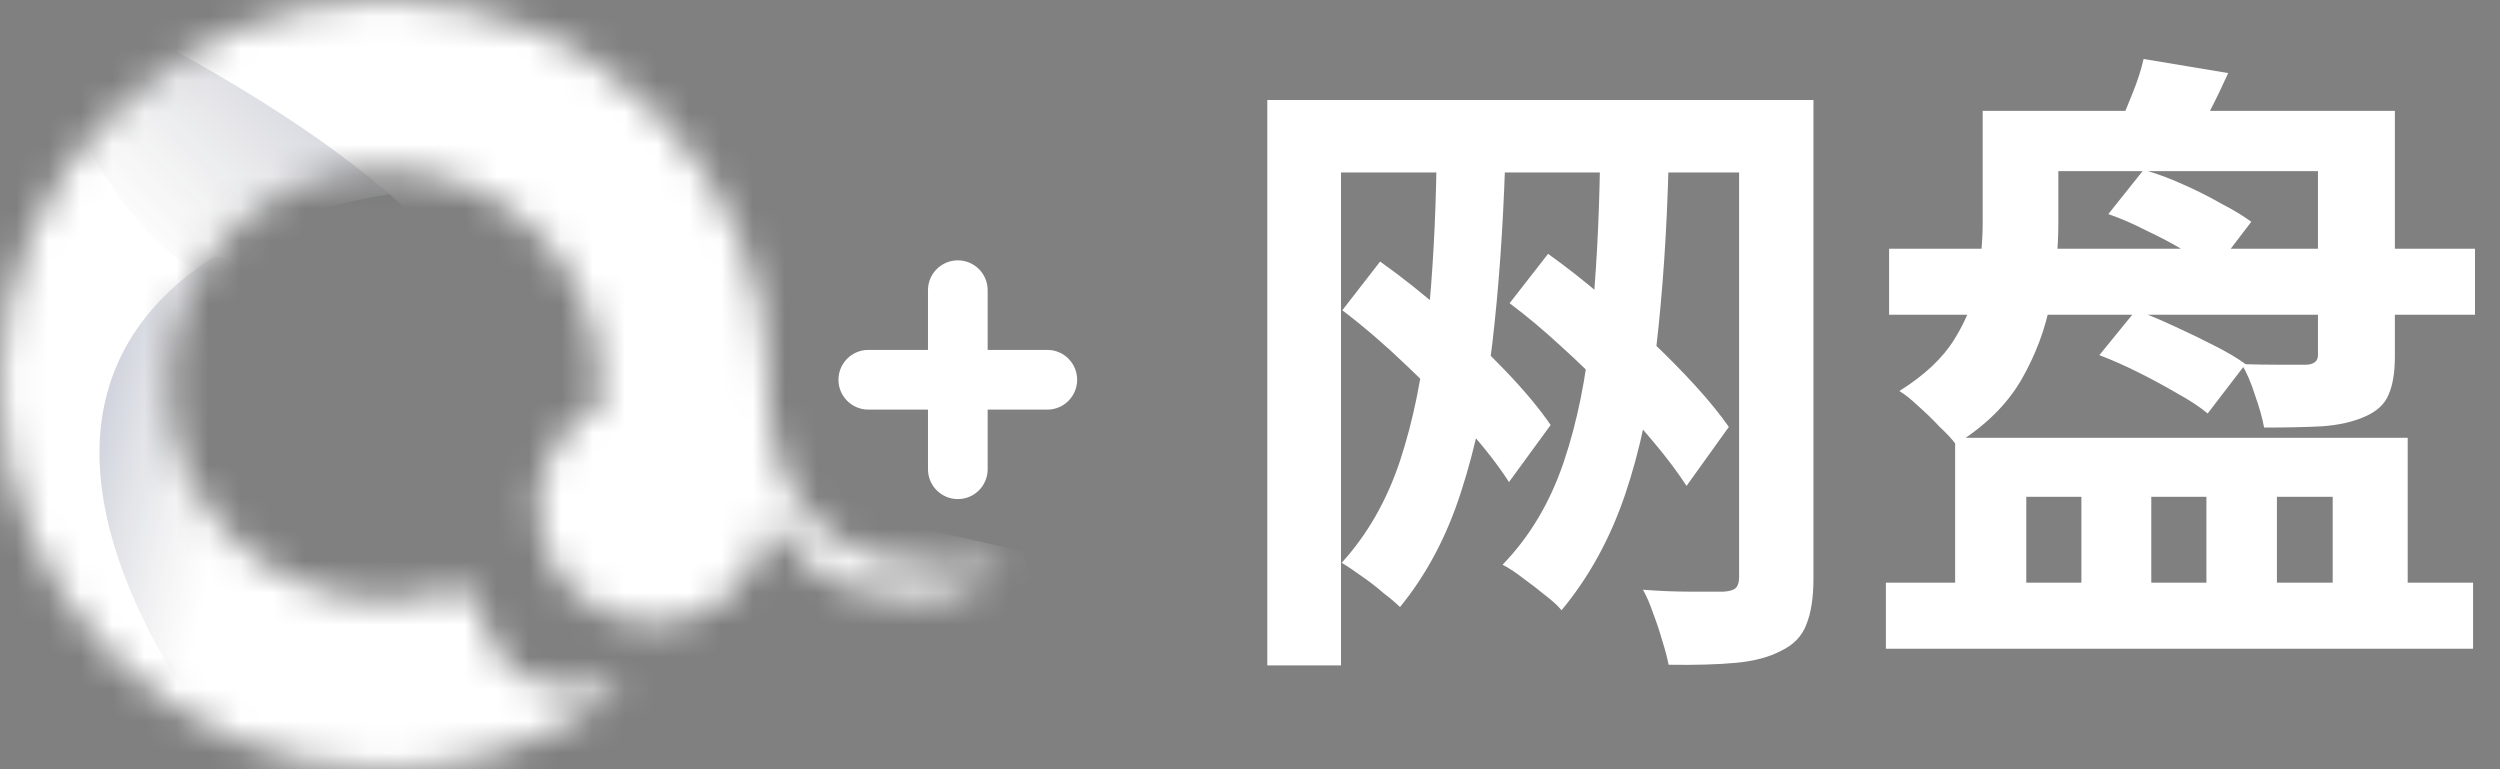 <svg width="78" height="24" viewBox="0 0 78 24" fill="none" xmlns="http://www.w3.org/2000/svg">
<rect x="0" y="0" width="78" height="24" fill="#808080" stroke="none"/>
<path d="M44.82 5.08L46.96 5.12C46.893 7.147 46.76 9.013 46.56 10.72C46.36 12.427 46.033 13.973 45.58 15.36C45.14 16.733 44.507 17.927 43.68 18.94C43.56 18.82 43.387 18.673 43.16 18.5C42.947 18.313 42.713 18.133 42.46 17.96C42.22 17.787 42.02 17.653 41.86 17.56C42.66 16.68 43.267 15.62 43.68 14.38C44.093 13.127 44.38 11.713 44.54 10.14C44.7 8.567 44.793 6.88 44.82 5.08ZM49.92 5.08L52.06 5.12C52.007 7.173 51.88 9.067 51.68 10.8C51.493 12.52 51.167 14.067 50.7 15.44C50.233 16.813 49.573 18.013 48.72 19.04C48.613 18.907 48.447 18.753 48.22 18.58C47.993 18.393 47.76 18.213 47.52 18.04C47.28 17.853 47.067 17.713 46.88 17.62C47.72 16.753 48.353 15.693 48.78 14.44C49.207 13.187 49.493 11.773 49.64 10.2C49.8 8.627 49.893 6.92 49.92 5.08ZM41.88 9.68L43.06 8.16C43.753 8.653 44.44 9.2 45.12 9.8C45.8 10.4 46.427 11 47 11.6C47.573 12.2 48.033 12.753 48.38 13.26L47.08 15.04C46.747 14.52 46.3 13.947 45.74 13.32C45.18 12.68 44.56 12.04 43.88 11.4C43.213 10.76 42.547 10.187 41.88 9.68ZM47.1 9.46L48.3 7.92C48.86 8.32 49.413 8.753 49.96 9.22C50.507 9.673 51.027 10.147 51.52 10.64C52.027 11.12 52.487 11.587 52.9 12.04C53.313 12.493 53.66 12.92 53.94 13.32L52.62 15.16C52.353 14.747 52.013 14.293 51.6 13.8C51.187 13.307 50.733 12.807 50.24 12.3C49.747 11.78 49.233 11.28 48.7 10.8C48.167 10.307 47.633 9.86 47.1 9.46ZM39.54 3.12H55.48V5.38H41.84V20.76H39.54V3.12ZM54.26 3.12H56.58V18.04C56.58 18.64 56.507 19.12 56.36 19.48C56.227 19.84 55.967 20.113 55.58 20.3C55.207 20.5 54.733 20.627 54.16 20.68C53.587 20.733 52.887 20.753 52.06 20.74C52.02 20.527 51.953 20.273 51.86 19.98C51.78 19.7 51.687 19.42 51.58 19.14C51.487 18.86 51.38 18.613 51.26 18.4C51.78 18.44 52.287 18.46 52.78 18.46C53.273 18.46 53.607 18.46 53.78 18.46C53.953 18.447 54.073 18.413 54.14 18.36C54.22 18.293 54.26 18.173 54.26 18V3.12ZM62.94 3.46H73.48V5.34H62.94V3.46ZM58.94 7.76H77.22V9.82H58.94V7.76ZM61.86 3.46H64.22V6.98C64.22 7.74 64.14 8.547 63.98 9.4C63.82 10.253 63.513 11.073 63.06 11.86C62.607 12.633 61.927 13.3 61.02 13.86C60.913 13.713 60.747 13.533 60.52 13.32C60.307 13.093 60.08 12.873 59.84 12.66C59.613 12.447 59.42 12.293 59.26 12.2C60.047 11.707 60.62 11.167 60.98 10.58C61.353 9.98 61.593 9.367 61.7 8.74C61.807 8.113 61.86 7.507 61.86 6.92V3.46ZM72.32 3.46H74.72V11.12C74.72 11.627 74.653 12.027 74.52 12.32C74.4 12.613 74.153 12.84 73.78 13C73.42 13.16 72.98 13.26 72.46 13.3C71.94 13.327 71.333 13.34 70.64 13.34C70.587 13.047 70.493 12.713 70.36 12.34C70.24 11.953 70.1 11.627 69.94 11.36C70.34 11.373 70.74 11.38 71.14 11.38C71.553 11.38 71.827 11.38 71.96 11.38C72.2 11.367 72.32 11.267 72.32 11.08V3.46ZM66.88 1.84L69.52 2.28C69.32 2.72 69.127 3.12 68.94 3.48C68.753 3.84 68.587 4.153 68.44 4.42L66.1 3.98C66.233 3.66 66.38 3.3 66.54 2.9C66.7 2.5 66.813 2.147 66.88 1.84ZM65.78 6.68L66.88 5.3C67.267 5.407 67.667 5.553 68.08 5.74C68.507 5.927 68.907 6.127 69.28 6.34C69.667 6.54 69.987 6.733 70.24 6.92L69.08 8.44C68.853 8.253 68.553 8.053 68.18 7.84C67.807 7.613 67.407 7.4 66.98 7.2C66.567 6.987 66.167 6.813 65.78 6.68ZM65.5 11.08L66.64 9.68C67.013 9.813 67.413 9.98 67.84 10.18C68.28 10.38 68.693 10.58 69.08 10.78C69.48 10.98 69.807 11.173 70.06 11.36L68.88 12.9C68.64 12.7 68.327 12.493 67.94 12.28C67.553 12.053 67.147 11.833 66.72 11.62C66.293 11.407 65.887 11.227 65.5 11.08ZM58.84 18.18H77.16V20.24H58.84V18.18ZM61 13.66H75.12V19.2H72.78V15.5H71.04V19.2H68.84V15.5H67.12V19.2H64.94V15.5H63.22V19.2H61V13.66Z" fill="white"/>
<mask id="mask0_2693_65617" style="mask-type:alpha" maskUnits="userSpaceOnUse" x="0" y="0" width="32" height="24">
<path d="M11.999 -4.95911e-05C18.626 3.24667e-05 23.998 5.373 23.998 12C23.998 12.245 23.99 12.488 23.976 12.729C23.999 12.8 24.015 12.874 24.023 12.95C24.15 14.352 24.721 16.174 26.598 17.147C26.81 17.257 27.039 17.332 27.271 17.385C28.903 17.755 30.665 17.866 31.383 17.465C30.83 18.119 29.441 19.248 26.426 18.318C25.603 18.064 24.727 17.238 23.985 16.23C23.796 18.053 22.256 19.474 20.384 19.474C18.383 19.473 16.762 17.851 16.762 15.851C16.762 14.425 17.586 13.191 18.783 12.601C18.742 12.433 18.72 12.264 18.723 12.1C18.723 12.066 18.724 12.033 18.724 12C18.724 8.286 15.713 5.274 11.999 5.274C8.285 5.275 5.275 8.286 5.274 12C5.274 15.714 8.285 18.725 11.999 18.726C12.736 18.726 13.445 18.606 14.108 18.387C14.474 18.266 14.885 18.507 14.956 18.885C15.486 21.694 17.869 21.675 19.019 21.283C19.213 21.217 19.385 21.458 19.221 21.582C17.212 23.1 14.711 24 11.999 24C5.372 24 0 18.627 0 12C0 5.373 5.373 0 11.999 -4.95911e-05Z" fill="url(#paint0_linear_2693_65617)"/>
</mask>
<g mask="url(#mask0_2693_65617)">
<ellipse cx="8.298" cy="14.202" rx="8.298" ry="14.202" transform="matrix(0.784 -0.621 0.621 0.784 -5.609 11.49)" fill="white"/>
<path opacity="0.2" d="M2.837 13.239C3.301 10.543 5.619 7.808 6.865 8.022C8.111 8.237 9.376 12.59 8.912 15.286C8.448 17.983 8.638 24.35 7.392 24.135C6.146 23.921 2.373 15.936 2.837 13.239Z" fill="url(#paint1_linear_2693_65617)"/>
<path d="M14.926 5.909C10.196 5.538 -5.829 9.335 9.78 26.862C10.197 27.116 10.375 27.294 10.238 27.37C10.082 27.2 9.93 27.03 9.78 26.862C7.308 25.358 -3.559 21.198 -6.93 19.842L-3.76 5.909L12.351 -4.591L14.926 5.909Z" fill="white"/>
<path opacity="0.2" d="M9.961 1.919C11.562 3.152 13.794 7.203 12.517 8.862C11.24 10.52 6.937 9.157 5.337 7.924C3.737 6.691 0.631 1.886 1.908 0.228C3.185 -1.43 8.361 0.687 9.961 1.919Z" fill="url(#paint2_linear_2693_65617)"/>
<path d="M16.711 19.842L15.655 12.314C16.605 6.873 4.429 0.626 -1.777 -1.818L22.72 0.295L25.163 8.88L25.889 13.503L28.729 16.474L31.898 17.201L32.756 19.842L22.72 21.229L16.711 19.842Z" fill="white"/>
</g>
<path d="M29.884 8.123C30.398 8.123 30.815 8.54 30.815 9.054V10.917H32.677C33.191 10.917 33.607 11.335 33.607 11.849C33.607 12.363 33.191 12.779 32.677 12.78H30.815V14.641C30.815 15.155 30.398 15.572 29.884 15.572C29.37 15.571 28.953 15.155 28.953 14.641V12.78H27.091C26.577 12.779 26.16 12.363 26.16 11.849C26.16 11.335 26.577 10.917 27.091 10.917H28.953V9.054C28.953 8.54 29.37 8.123 29.884 8.123Z" fill="white"/>
<defs>
<linearGradient id="paint0_linear_2693_65617" x1="31.383" y1="-3.765" x2="-3.082" y2="-3.765" gradientUnits="userSpaceOnUse">
<stop stop-color="#3072FF"/>
<stop offset="0.151" stop-color="#1C52DC"/>
<stop offset="0.292" stop-color="#2544DA"/>
<stop offset="0.797" stop-color="#1C52DC"/>
<stop offset="0.999" stop-color="#3072FF"/>
<stop offset="1" stop-color="#3072FF"/>
</linearGradient>
<linearGradient id="paint1_linear_2693_65617" x1="2.879" y1="14.444" x2="7.141" y2="15.407" gradientUnits="userSpaceOnUse">
<stop stop-color="#1B2559"/>
<stop offset="1" stop-color="#5E5E5E" stop-opacity="0"/>
</linearGradient>
<linearGradient id="paint2_linear_2693_65617" x1="9.961" y1="1.919" x2="3.931" y2="7.712" gradientUnits="userSpaceOnUse">
<stop stop-color="#0F1743"/>
<stop offset="1" stop-color="#5E5E5E" stop-opacity="0"/>
</linearGradient>
</defs>
</svg>
